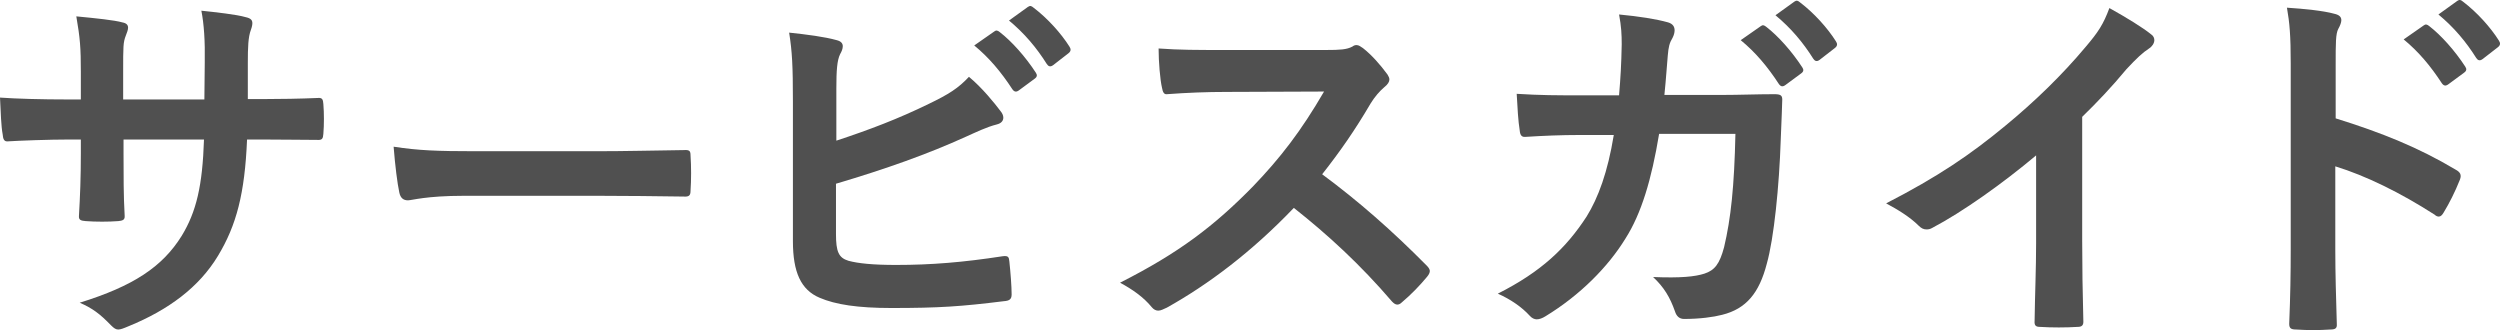 <?xml version="1.0" encoding="UTF-8"?>
<svg id="_レイヤー_2" data-name="レイヤー 2" xmlns="http://www.w3.org/2000/svg" width="198.54" height="26.22" viewBox="0 0 198.54 26.22">
  <defs>
    <style>
      .cls-1 {
        fill: #505050;
      }
    </style>
  </defs>
  <g id="image">
    <g>
      <path class="cls-1" d="M20.73,7.87c1.47,0,3.15-.03,4.53-.09,.36-.03,.39,.15,.42,.48,.06,.75,.06,1.62,0,2.37-.03,.39-.09,.51-.51,.48-1.02,0-2.85-.03-4.32-.03h-1.23c-.18,4.29-.84,6.81-2.31,9.24-1.5,2.49-3.93,4.29-7.08,5.58-.42,.18-.66,.27-.84,.27s-.33-.09-.57-.33c-.9-.93-1.47-1.35-2.49-1.8,4.26-1.32,6.57-2.85,8.1-5.31,1.17-1.92,1.65-3.99,1.77-7.65h-6.39v1.08c0,1.77,0,3.39,.09,4.98,.03,.33-.18,.39-.51,.42-.78,.06-1.77,.06-2.58,0-.39-.03-.57-.09-.54-.42,.09-1.56,.15-3.03,.15-4.92v-1.14h-.9c-1.62,0-4.02,.09-4.95,.15-.24,0-.33-.18-.36-.57-.12-.63-.15-1.68-.21-2.91,1.26,.09,3.21,.15,5.52,.15h.9v-2.19c0-1.92-.06-2.67-.36-4.41,1.56,.15,3.03,.3,3.66,.48,.33,.06,.45,.21,.45,.42,0,.18-.09,.39-.18,.63-.21,.54-.21,.84-.21,2.88v2.19h6.45l.03-2.94c.03-1.68-.06-3.06-.27-4.11,1.14,.12,2.79,.3,3.51,.51,.42,.09,.54,.24,.54,.48,0,.12-.03,.3-.12,.54-.21,.57-.24,1.35-.24,2.64v2.85h1.05Z"/>
      <path class="cls-1" d="M36.81,15.55c-2.97,0-4.11,.36-4.41,.36-.36,0-.6-.18-.69-.63-.15-.69-.33-2.1-.45-3.63,1.95,.3,3.45,.36,6.48,.36h9.66c2.28,0,4.59-.06,6.9-.09,.45-.03,.54,.06,.54,.42,.06,.9,.06,1.92,0,2.82,0,.36-.12,.48-.54,.45-2.25-.03-4.47-.06-6.69-.06h-10.8Z"/>
      <path class="cls-1" d="M66.42,11.17c2.64-.87,4.92-1.74,7.32-2.91,1.62-.78,2.37-1.26,3.21-2.16,1.05,.87,2.04,2.1,2.49,2.7,.15,.18,.24,.36,.24,.54,0,.24-.15,.45-.51,.54-.84,.21-1.68,.63-2.49,.99-2.97,1.35-6.33,2.55-10.29,3.72v3.99c0,1.41,.21,1.89,.99,2.13,.78,.21,1.95,.33,3.78,.33,2.82,0,5.34-.21,8.46-.69,.45-.06,.51,.06,.54,.42,.09,.84,.18,1.98,.18,2.61,0,.39-.18,.51-.63,.54-3.39,.42-5.13,.54-8.91,.54-2.67,0-4.44-.27-5.7-.81-1.5-.63-2.13-2.04-2.13-4.5V8.08c0-2.85-.06-3.99-.3-5.49,1.41,.15,2.82,.33,3.78,.6,.36,.09,.48,.27,.48,.48s-.09,.42-.21,.63c-.24,.48-.3,1.29-.3,2.7v4.17Zm12.54-8.67c.15-.12,.27-.09,.45,.06,.93,.72,2.01,1.92,2.85,3.21,.12,.18,.12,.33-.09,.48l-1.26,.93c-.21,.15-.36,.12-.51-.09-.9-1.38-1.86-2.52-3.03-3.48l1.59-1.11Zm2.67-1.95c.18-.12,.27-.09,.45,.06,1.11,.84,2.19,2.04,2.85,3.09,.12,.18,.15,.36-.09,.54l-1.2,.93c-.24,.18-.39,.09-.51-.09-.81-1.29-1.77-2.43-3-3.45l1.5-1.08Z"/>
      <path class="cls-1" d="M105.33,3.97c1.08,0,1.62-.03,2.07-.27,.12-.09,.21-.12,.33-.12,.18,0,.33,.12,.51,.24,.69,.54,1.38,1.32,1.95,2.1,.09,.15,.15,.27,.15,.39,0,.18-.12,.39-.39,.6-.39,.33-.78,.78-1.11,1.32-1.23,2.1-2.4,3.78-3.84,5.61,2.88,2.13,5.55,4.47,8.31,7.26,.15,.15,.24,.3,.24,.42s-.06,.27-.21,.45c-.57,.69-1.26,1.41-2.01,2.04-.12,.12-.24,.18-.36,.18-.15,0-.27-.09-.42-.24-2.52-2.94-5.1-5.31-7.8-7.44-3.39,3.54-6.81,6.09-10.08,7.92-.27,.12-.48,.24-.69,.24-.18,0-.36-.09-.51-.27-.66-.81-1.53-1.41-2.52-1.95,4.68-2.37,7.47-4.5,10.56-7.65,2.16-2.25,3.81-4.38,5.64-7.53l-7.74,.03c-1.56,0-3.12,.06-4.74,.18-.24,.03-.33-.18-.39-.51-.15-.63-.27-2.07-.27-3.12,1.62,.12,3.12,.12,5.07,.12h8.25Z"/>
      <path class="cls-1" d="M128.58,7.57c.12-1.47,.18-2.43,.21-4.05,0-.78-.03-1.41-.21-2.37,1.59,.15,2.94,.36,3.9,.63,.39,.12,.51,.36,.51,.63,0,.18-.06,.39-.15,.57-.27,.45-.33,.75-.39,1.41-.09,.96-.12,1.68-.27,3.15h4.56c1.38,0,2.79-.06,4.17-.06,.48,0,.63,.09,.63,.42,0,.39-.06,1.59-.12,3.18-.12,3.69-.54,7.86-1.11,9.87-.6,2.31-1.62,3.57-3.54,4.05-.69,.18-1.77,.33-3.03,.33-.36,0-.6-.21-.72-.6-.39-1.11-.87-1.92-1.74-2.73,2.22,.09,3.33-.03,4.08-.27,.81-.27,1.2-.75,1.56-2.1,.54-2.28,.81-4.83,.9-9h-6.06c-.6,3.63-1.41,6.33-2.67,8.31-1.38,2.25-3.6,4.5-6.36,6.18-.24,.15-.48,.24-.69,.24-.18,0-.39-.09-.57-.3-.6-.66-1.5-1.29-2.52-1.74,3.45-1.74,5.43-3.63,7.05-6.12,.93-1.5,1.68-3.54,2.16-6.48h-2.7c-1.47,0-2.91,.06-4.32,.15-.3,.03-.42-.15-.45-.51-.12-.72-.18-1.8-.24-2.91,1.89,.12,3.24,.12,4.98,.12h3.15Zm11.25-5.49c.15-.12,.27-.09,.45,.06,.93,.72,2.01,1.92,2.85,3.21,.12,.18,.12,.33-.09,.48l-1.26,.93c-.21,.15-.36,.12-.51-.09-.9-1.38-1.86-2.52-3.03-3.48l1.59-1.11Zm2.67-1.95c.18-.12,.27-.09,.45,.06,1.11,.84,2.19,2.04,2.85,3.09,.12,.18,.15,.36-.09,.54l-1.2,.93c-.24,.18-.39,.09-.51-.09-.81-1.29-1.77-2.43-3-3.45l1.5-1.08Z"/>
      <path class="cls-1" d="M165.36,19.21c0,2.07,.03,3.84,.09,6.24,.03,.39-.12,.51-.45,.51-.96,.06-2.04,.06-3,0-.33,0-.45-.12-.42-.48,.03-2.16,.12-4.11,.12-6.15v-6.99c-2.64,2.22-5.85,4.5-8.25,5.76-.15,.09-.3,.12-.45,.12-.24,0-.42-.09-.63-.3-.69-.69-1.68-1.29-2.58-1.77,4.14-2.13,6.69-3.87,9.45-6.15,2.37-1.95,4.53-4.05,6.39-6.27,1.02-1.2,1.41-1.8,1.89-3.09,1.35,.75,2.67,1.56,3.33,2.1,.18,.12,.24,.3,.24,.45,0,.24-.18,.51-.42,.66-.51,.33-.99,.78-1.8,1.65-1.17,1.41-2.28,2.58-3.51,3.78v9.93Z"/>
      <path class="cls-1" d="M185.49,9.4c3.66,1.14,6.57,2.31,9.54,4.08,.33,.18,.48,.39,.33,.78-.39,.99-.87,1.92-1.29,2.61-.12,.21-.24,.33-.39,.33-.09,0-.21-.03-.33-.15-2.76-1.77-5.46-3.09-7.89-3.84v6.63c0,1.95,.06,3.72,.12,5.88,.03,.36-.12,.45-.54,.45-.87,.06-1.8,.06-2.67,0-.42,0-.57-.09-.57-.45,.09-2.22,.12-3.99,.12-5.91V5.05c0-2.25-.09-3.24-.3-4.44,1.38,.09,2.88,.24,3.75,.48,.42,.09,.57,.27,.57,.51,0,.18-.09,.42-.24,.69-.21,.39-.21,1.14-.21,2.82v4.29Zm6.99-7.38c.15-.12,.27-.09,.45,.06,.93,.72,2.01,1.92,2.85,3.21,.12,.18,.12,.33-.09,.48l-1.26,.93c-.21,.15-.36,.12-.51-.09-.9-1.38-1.86-2.52-3.03-3.48l1.59-1.11Zm2.67-1.95c.18-.12,.27-.09,.45,.06,1.11,.84,2.19,2.04,2.85,3.09,.12,.18,.15,.36-.09,.54l-1.2,.93c-.24,.18-.39,.09-.51-.09-.81-1.29-1.77-2.43-3-3.45l1.5-1.08Z"/>
    </g>
  </g>
</svg>